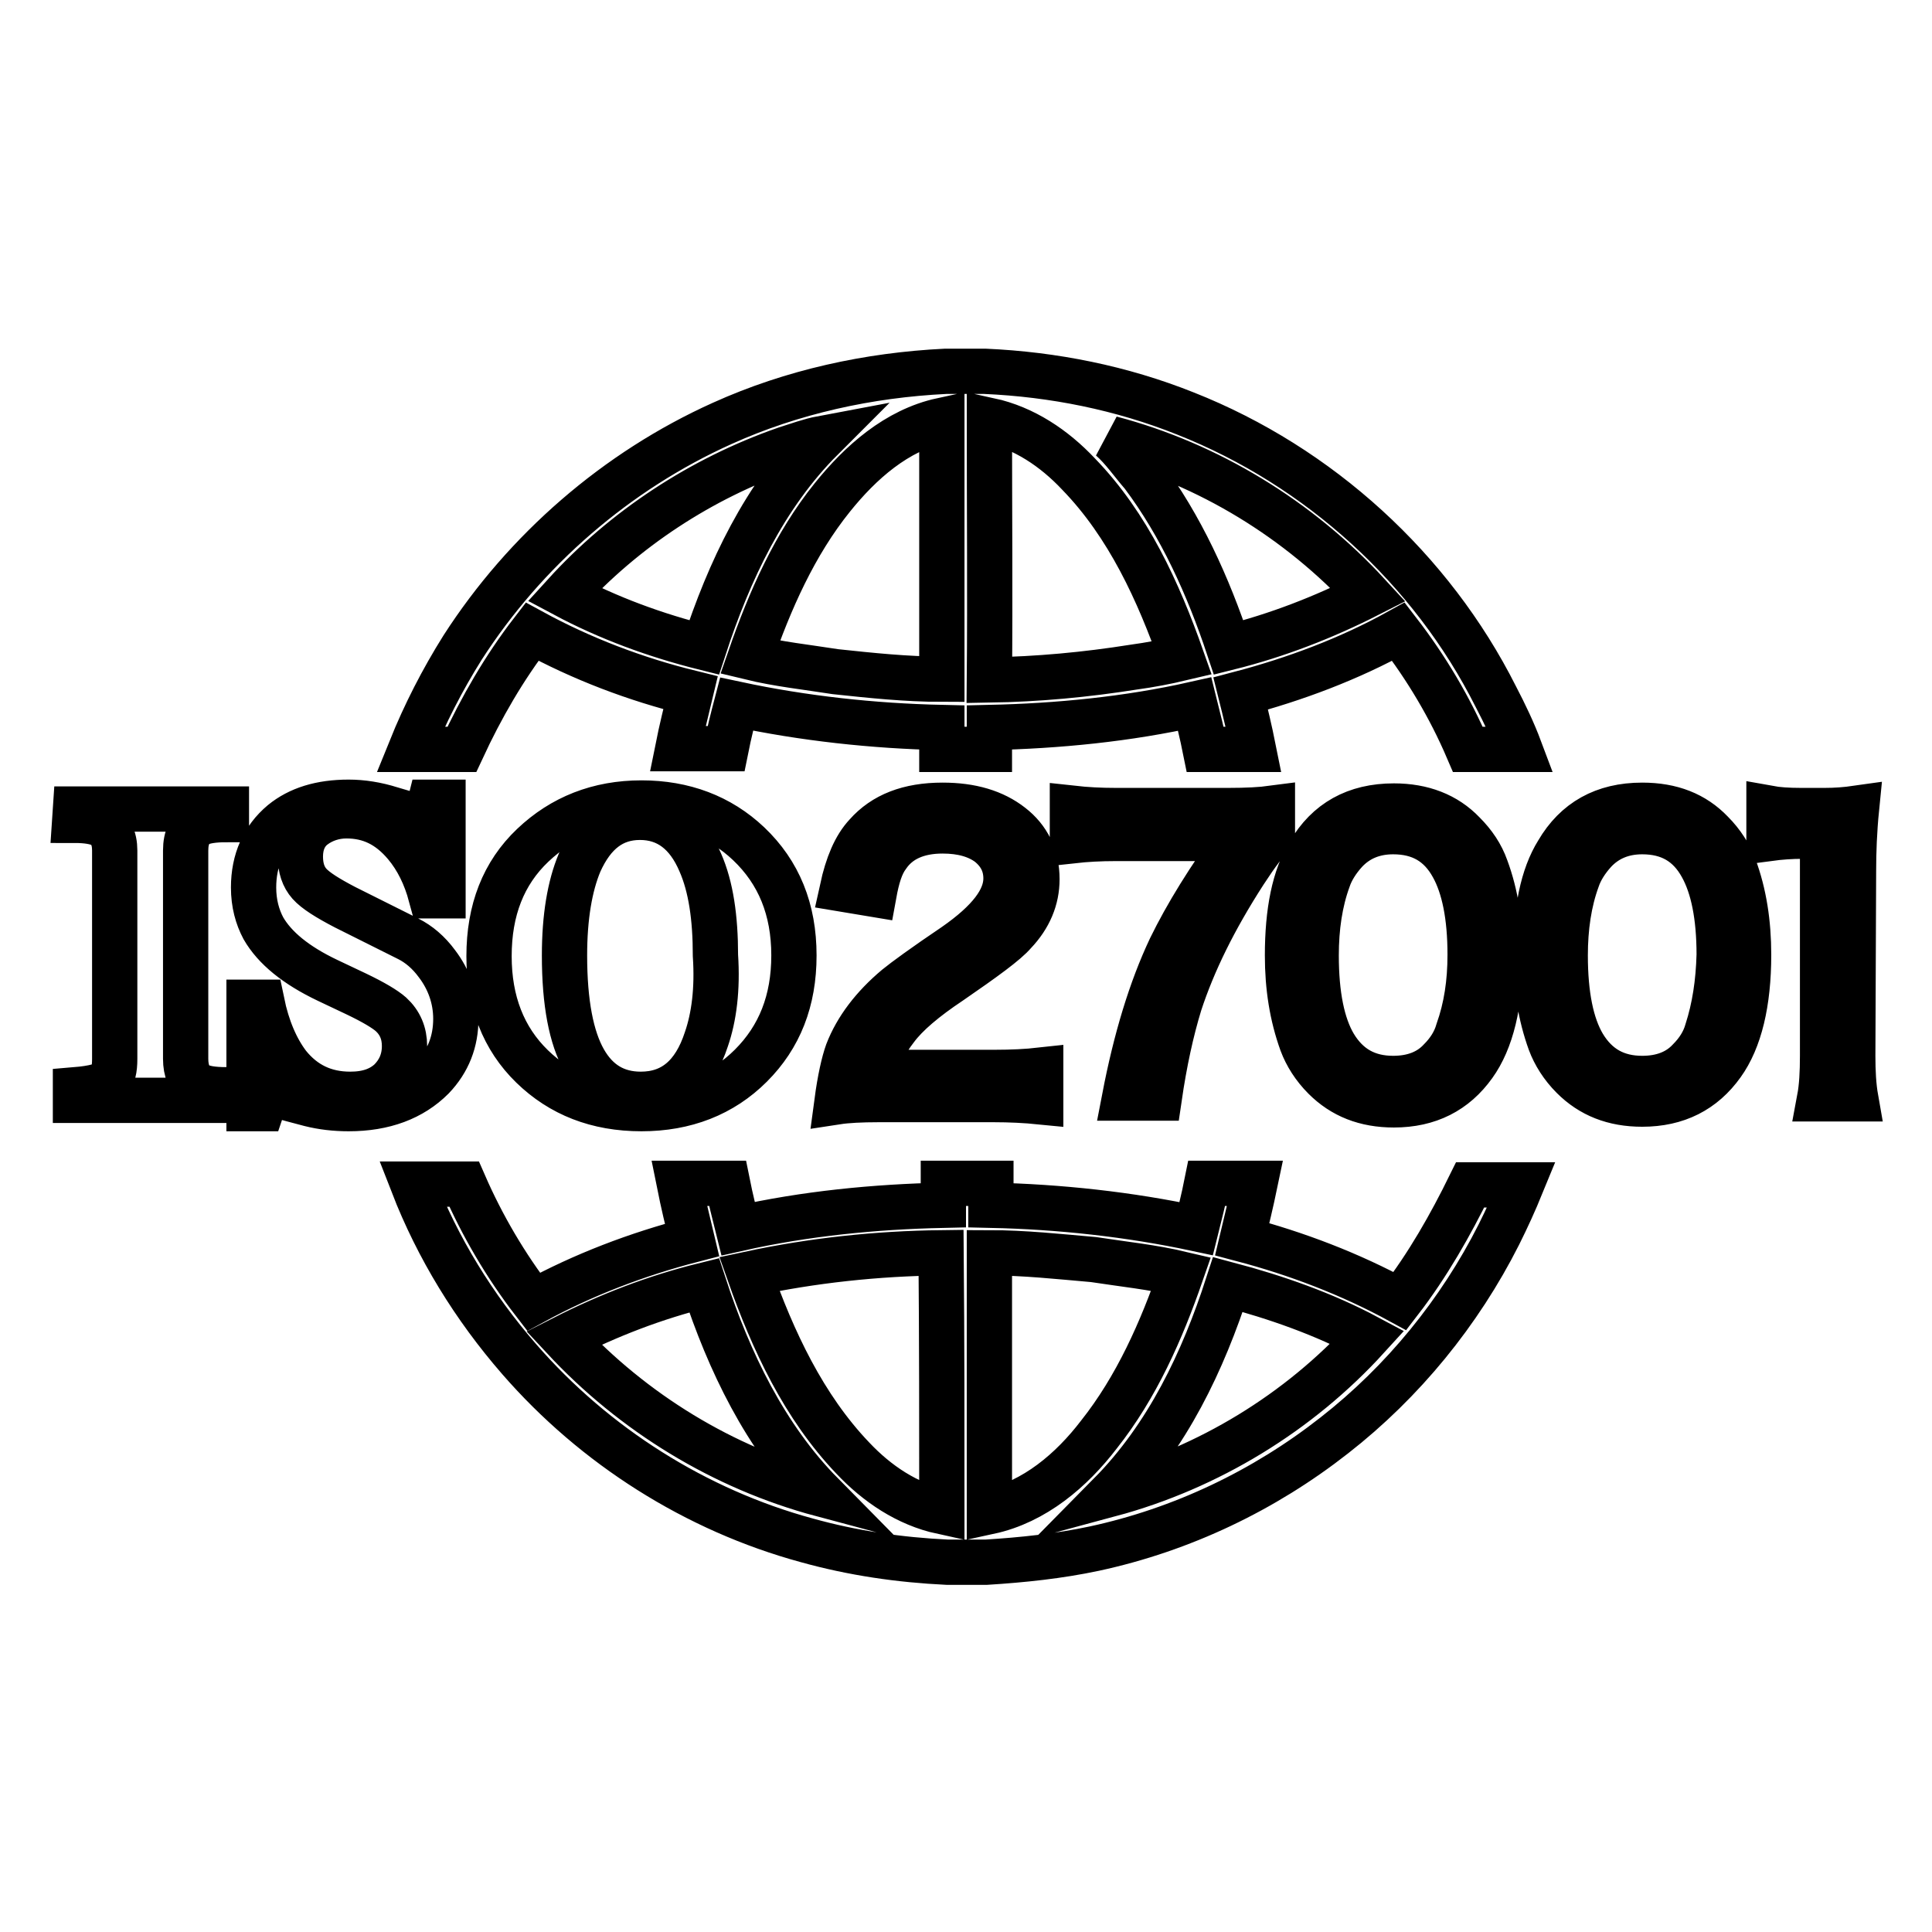 <?xml version="1.0" encoding="utf-8"?>
<!-- Svg Vector Icons : http://www.onlinewebfonts.com/icon -->
<!DOCTYPE svg PUBLIC "-//W3C//DTD SVG 1.1//EN" "http://www.w3.org/Graphics/SVG/1.1/DTD/svg11.dtd">
<svg version="1.1" xmlns="http://www.w3.org/2000/svg" xmlns:xlink="http://www.w3.org/1999/xlink" x="0px" y="0px" viewBox="0 0 256 256" enable-background="new 0 0 256 256" xml:space="preserve">
<g> <path stroke-width="6" fill-opacity="0" stroke="#000000"  d="M245.5,139.9c0,2.1,0.1,4,0.4,5.7h-4.8c0.3-1.6,0.4-3.5,0.4-5.7v-29.1h-2.7c-1.4,0-2.9,0.1-4.4,0.3v-4 c1.1,0.2,2.5,0.3,4.2,0.3h3.2c1.4,0,2.8-0.1,4.2-0.3c-0.3,3-0.4,5.8-0.4,8.3L245.5,139.9L245.5,139.9z M226.8,110.3 c-2.3-2.4-5.3-3.6-9.2-3.6c-5.1,0-8.8,2.1-11.2,6.2c-2,3.2-2.9,7.8-2.9,13.6c0,4.2,0.6,8,1.9,11.6c0.6,1.6,1.6,3.2,3,4.6 c2.4,2.4,5.4,3.6,9.2,3.6c4.6,0,8.1-1.8,10.6-5.3c2.3-3.2,3.5-8.1,3.5-14.5c0-4.2-0.6-8.1-1.9-11.6 C229.2,113.3,228.2,111.7,226.8,110.3z M226.2,136.6c-0.4,1.4-1.2,2.7-2.4,3.9c-1.5,1.6-3.6,2.4-6.2,2.4c-3.4,0-6-1.4-7.8-4.4 c-1.6-2.7-2.4-6.7-2.4-11.9c0-3.7,0.5-7.1,1.6-10.1c0.4-1.2,1.2-2.5,2.3-3.7c1.6-1.7,3.7-2.6,6.3-2.6c3.6,0,6.2,1.5,7.9,4.6 c1.5,2.7,2.3,6.6,2.3,11.7C227.7,130.2,227.2,133.5,226.2,136.6L226.2,136.6z M184.7,106.8c-5.1,0-8.8,2.1-11.2,6.2 c-2,3.2-2.9,7.8-2.9,13.6c0,4.2,0.6,8,1.9,11.6c0.6,1.6,1.6,3.2,3,4.6c2.4,2.4,5.4,3.6,9.2,3.6c4.6,0,8.1-1.8,10.6-5.3 c2.3-3.2,3.5-8.1,3.5-14.5c0-4.2-0.6-8.1-1.9-11.6c-0.6-1.7-1.6-3.2-3-4.6C191.6,108,188.5,106.8,184.7,106.8L184.7,106.8z  M193.2,136.6c-0.4,1.4-1.2,2.7-2.4,3.9c-1.5,1.6-3.6,2.4-6.2,2.4c-3.4,0-6-1.4-7.8-4.4c-1.6-2.7-2.4-6.7-2.4-11.9 c0-3.7,0.5-7.1,1.6-10.1c0.4-1.2,1.2-2.5,2.3-3.7c1.6-1.7,3.7-2.6,6.3-2.6c3.6,0,6.2,1.5,7.9,4.6c1.5,2.7,2.3,6.6,2.3,11.7 C194.8,130.2,194.3,133.5,193.2,136.6L193.2,136.6z M46.2,146.9c-1.8,0-3.5-0.2-5.1-0.6c-1.5-0.4-3.1-0.8-4.7-1.3 c-0.5,0-0.9,0.2-1.1,0.5c-0.2,0.4-0.4,0.8-0.6,1.4H33v-14.1h1.7c0.7,3.4,1.9,6.2,3.5,8.3c2.1,2.6,4.8,3.9,8.2,3.9 c2.3,0,4-0.6,5.3-1.8c1.2-1.2,1.9-2.7,1.9-4.6c0-1.7-0.6-3.1-1.8-4.2c-0.8-0.7-2.3-1.6-4.6-2.7l-3.8-1.8c-4.2-2-7-4.3-8.5-6.9 c-0.8-1.5-1.3-3.3-1.3-5.4c0-3.6,1.3-6.5,3.8-8.6c2.2-1.8,5.1-2.7,8.8-2.7c1.8,0,3.7,0.3,5.6,0.9c2,0.6,3,0.9,3.3,0.9 c0.7,0,1.2-0.3,1.5-0.8c0.2-0.3,0.3-0.6,0.4-1h1.7v12.4h-1.6c-0.7-2.6-1.8-4.9-3.4-6.8c-2.2-2.6-4.7-3.8-7.8-3.8 c-1.6,0-3.1,0.5-4.3,1.4c-1.2,0.9-1.8,2.3-1.8,4c0,1.5,0.4,2.7,1.2,3.6c0.8,0.9,2.4,1.9,4.7,3.1l8.4,4.2c1.4,0.7,2.7,1.8,3.8,3.3 c1.6,2.1,2.5,4.6,2.5,7.3c0,3-1,5.6-3.1,7.8C54.6,145.5,50.9,146.9,46.2,146.9z M85,106.4c-5.7,0-10.5,1.9-14.4,5.6 c-3.9,3.7-5.8,8.6-5.8,14.7c0,6,1.9,10.9,5.7,14.6c3.8,3.7,8.6,5.6,14.5,5.6c5.8,0,10.7-1.9,14.5-5.7c3.8-3.8,5.7-8.6,5.7-14.6 c0-6.1-2-11-6-14.8C95.4,108.2,90.6,106.4,85,106.4L85,106.4z M93.6,137.7c-1.6,4.9-4.5,7.3-8.7,7.3c-3.3,0-5.8-1.5-7.5-4.5 c-1.7-3-2.6-7.6-2.6-13.9c0-5.1,0.7-9.2,2-12.3c1.8-4,4.4-6,8-6c3.6,0,6.3,2,8,6c1.4,3.2,2,7.3,2,12.3 C95.1,131.1,94.6,134.8,93.6,137.7z M133.3,116.4c0-1.9-0.8-3.4-2.3-4.6c-1.5-1.1-3.5-1.7-6.1-1.7c-3.3,0-5.8,1.1-7.3,3.3 c-0.9,1.2-1.4,2.9-1.8,5.1l-4.2-0.7c0.7-3.2,1.7-5.6,3.2-7.2c2.3-2.6,5.6-3.9,10.1-3.9c3.8,0,6.8,0.9,9.1,2.7 c2.2,1.7,3.4,4.1,3.4,7.1c0,2.6-1,5-3,7.1c-1.1,1.3-4,3.4-8.5,6.5c-3.3,2.2-5.8,4.3-7.2,6.2c-1.4,1.8-2.4,3.8-2.9,5.8h16 c2.3,0,4.3-0.1,6.1-0.3v4.2c-2-0.2-4.1-0.3-6.2-0.3h-15.3c-2.3,0-4.2,0.1-5.5,0.3c0.4-3,0.9-5.2,1.4-6.6c1.2-3.1,3.4-6,6.5-8.6 c1.1-0.9,3.7-2.8,7.7-5.5C131.1,122.1,133.3,119.2,133.3,116.4z M70.5,83.7c6.6,3.6,13.7,6.3,21,8.1c-0.6,2.5-1.2,4.9-1.7,7.4h6.4 c0.4-2,0.9-4,1.4-5.9c8.9,1.9,18.1,2.9,27.2,3.1v2.9h6.3v-2.9c9.1-0.2,18.3-1.1,27.2-3.1c0.5,2,1,4,1.4,6h6.4 c-0.5-2.5-1.1-5-1.7-7.4c7.2-1.9,14.4-4.6,20.9-8.2c3.7,4.8,6.8,10,9.2,15.6h6.9c-0.9-2.4-2-4.7-3.2-7 c-8.5-16.9-23.4-30.5-41.1-37.5c-8.5-3.4-17.5-5.2-26.6-5.6h-5.2c-10.2,0.5-20.3,2.7-29.6,6.9c-14,6.3-26.1,16.8-34.4,29.7 c-2.7,4.3-5,8.8-6.9,13.5h6.8C63.8,93.7,66.8,88.5,70.5,83.7z M181.3,78.8c-5.9,3-12.1,5.4-18.5,7c-2.7-8.1-6.3-16.1-11.4-22.9 c-1.4-1.6-2.6-3.4-4.2-4.8C160.1,61.5,172.1,68.8,181.3,78.8z M131.1,55.7c4.6,1,8.6,3.7,11.8,7.1c6.6,6.8,10.6,15.6,13.7,24.4 c-2.1,0.5-4.2,0.9-6.4,1.2c-6.3,1-12.7,1.6-19.1,1.7C131.2,78.6,131.1,67.2,131.1,55.7L131.1,55.7z M124.8,55.7v34.3 c-4.7,0-9.4-0.5-14.1-1c-3.8-0.6-7.6-1-11.3-1.9c2.6-7.5,5.9-15,10.9-21.2C114,61.3,118.8,57,124.8,55.7z M104.1,59.5 c1.6-0.5,3.2-1.1,4.8-1.4c-7.6,7.6-12.3,17.6-15.6,27.7c-6.4-1.6-12.7-3.9-18.5-7C82.7,70.1,92.9,63.4,104.1,59.5z M10,107.2h20 v1.4c-1.7,0-3,0.2-3.7,0.6c-1.1,0.6-1.7,1.7-1.7,3.5v27.6c0,1.6,0.5,2.8,1.5,3.4c0.8,0.5,2.1,0.7,3.9,0.7v1.4H10v-1.4 c2.4-0.2,3.9-0.6,4.4-1.2c0.6-0.6,0.8-1.5,0.8-2.9v-27.6c0-1.7-0.6-2.8-1.7-3.4c-0.8-0.4-2-0.6-3.6-0.6L10,107.2L10,107.2z  M155.1,125.6c2.1-4.3,5.1-9.2,9-14.5h-16.3c-2,0-3.9,0.1-5.7,0.3v-4.3c1.8,0.2,3.7,0.3,5.7,0.3h15c2.4,0,4.3-0.1,5.8-0.3v3.7 c-0.8,0.6-2,2.2-3.7,4.8c-4,6.2-6.8,11.9-8.6,17.4c-1.1,3.6-2,7.7-2.7,12.5H149C150.5,137.7,152.5,131.1,155.1,125.6L155.1,125.6z  M185.5,172.4c-6.6-3.6-13.7-6.3-20.9-8.2c0.6-2.5,1.2-5,1.7-7.4h-6.4c-0.4,2-0.9,4-1.4,6c-8.9-1.9-18.1-2.9-27.2-3.1v-2.9h-6.3 v2.9c-9.1,0.2-18.3,1.1-27.2,3.1c-0.5-2-1-4-1.4-6h-6.4c0.5,2.5,1.1,5,1.7,7.5c-7.3,1.9-14.4,4.6-21,8.2 c-3.7-4.8-6.8-10.1-9.2-15.6h-6.8c3.3,8.5,8.1,16.3,14.1,23.2c10,11.5,23.4,20,38.1,24c6.1,1.7,12.3,2.6,18.6,2.9h5.2 c4.8-0.3,9.6-0.8,14.3-1.8c11.6-2.5,22.5-7.7,31.8-15c9.1-7.1,16.6-16.3,21.8-26.6c1.1-2.2,2.1-4.4,3-6.6h-6.8 C192.2,162.3,189.2,167.6,185.5,172.4L185.5,172.4z M74.7,177.3c5.9-3,12.1-5.4,18.6-7c3.3,10.1,8.1,20.1,15.6,27.7 C95.8,194.5,83.9,187.2,74.7,177.3L74.7,177.3z M124.8,200.3c-4.6-1-8.6-3.7-11.8-7.1c-6.5-6.8-10.6-15.6-13.7-24.4 c8.4-1.8,16.9-2.7,25.4-2.8C124.8,177.4,124.8,188.9,124.8,200.3L124.8,200.3z M131.1,200.3V166c4.6,0,9.2,0.5,13.8,0.9 c3.9,0.6,7.8,1,11.6,1.9c-2.6,7.5-5.9,15-10.9,21.3C142,194.8,137.1,199,131.1,200.3L131.1,200.3z M147.1,198 c7.6-7.7,12.3-17.6,15.6-27.8c6.4,1.7,12.7,3.9,18.5,7C172.1,187.2,160.1,194.5,147.1,198z"/></g>
</svg>
